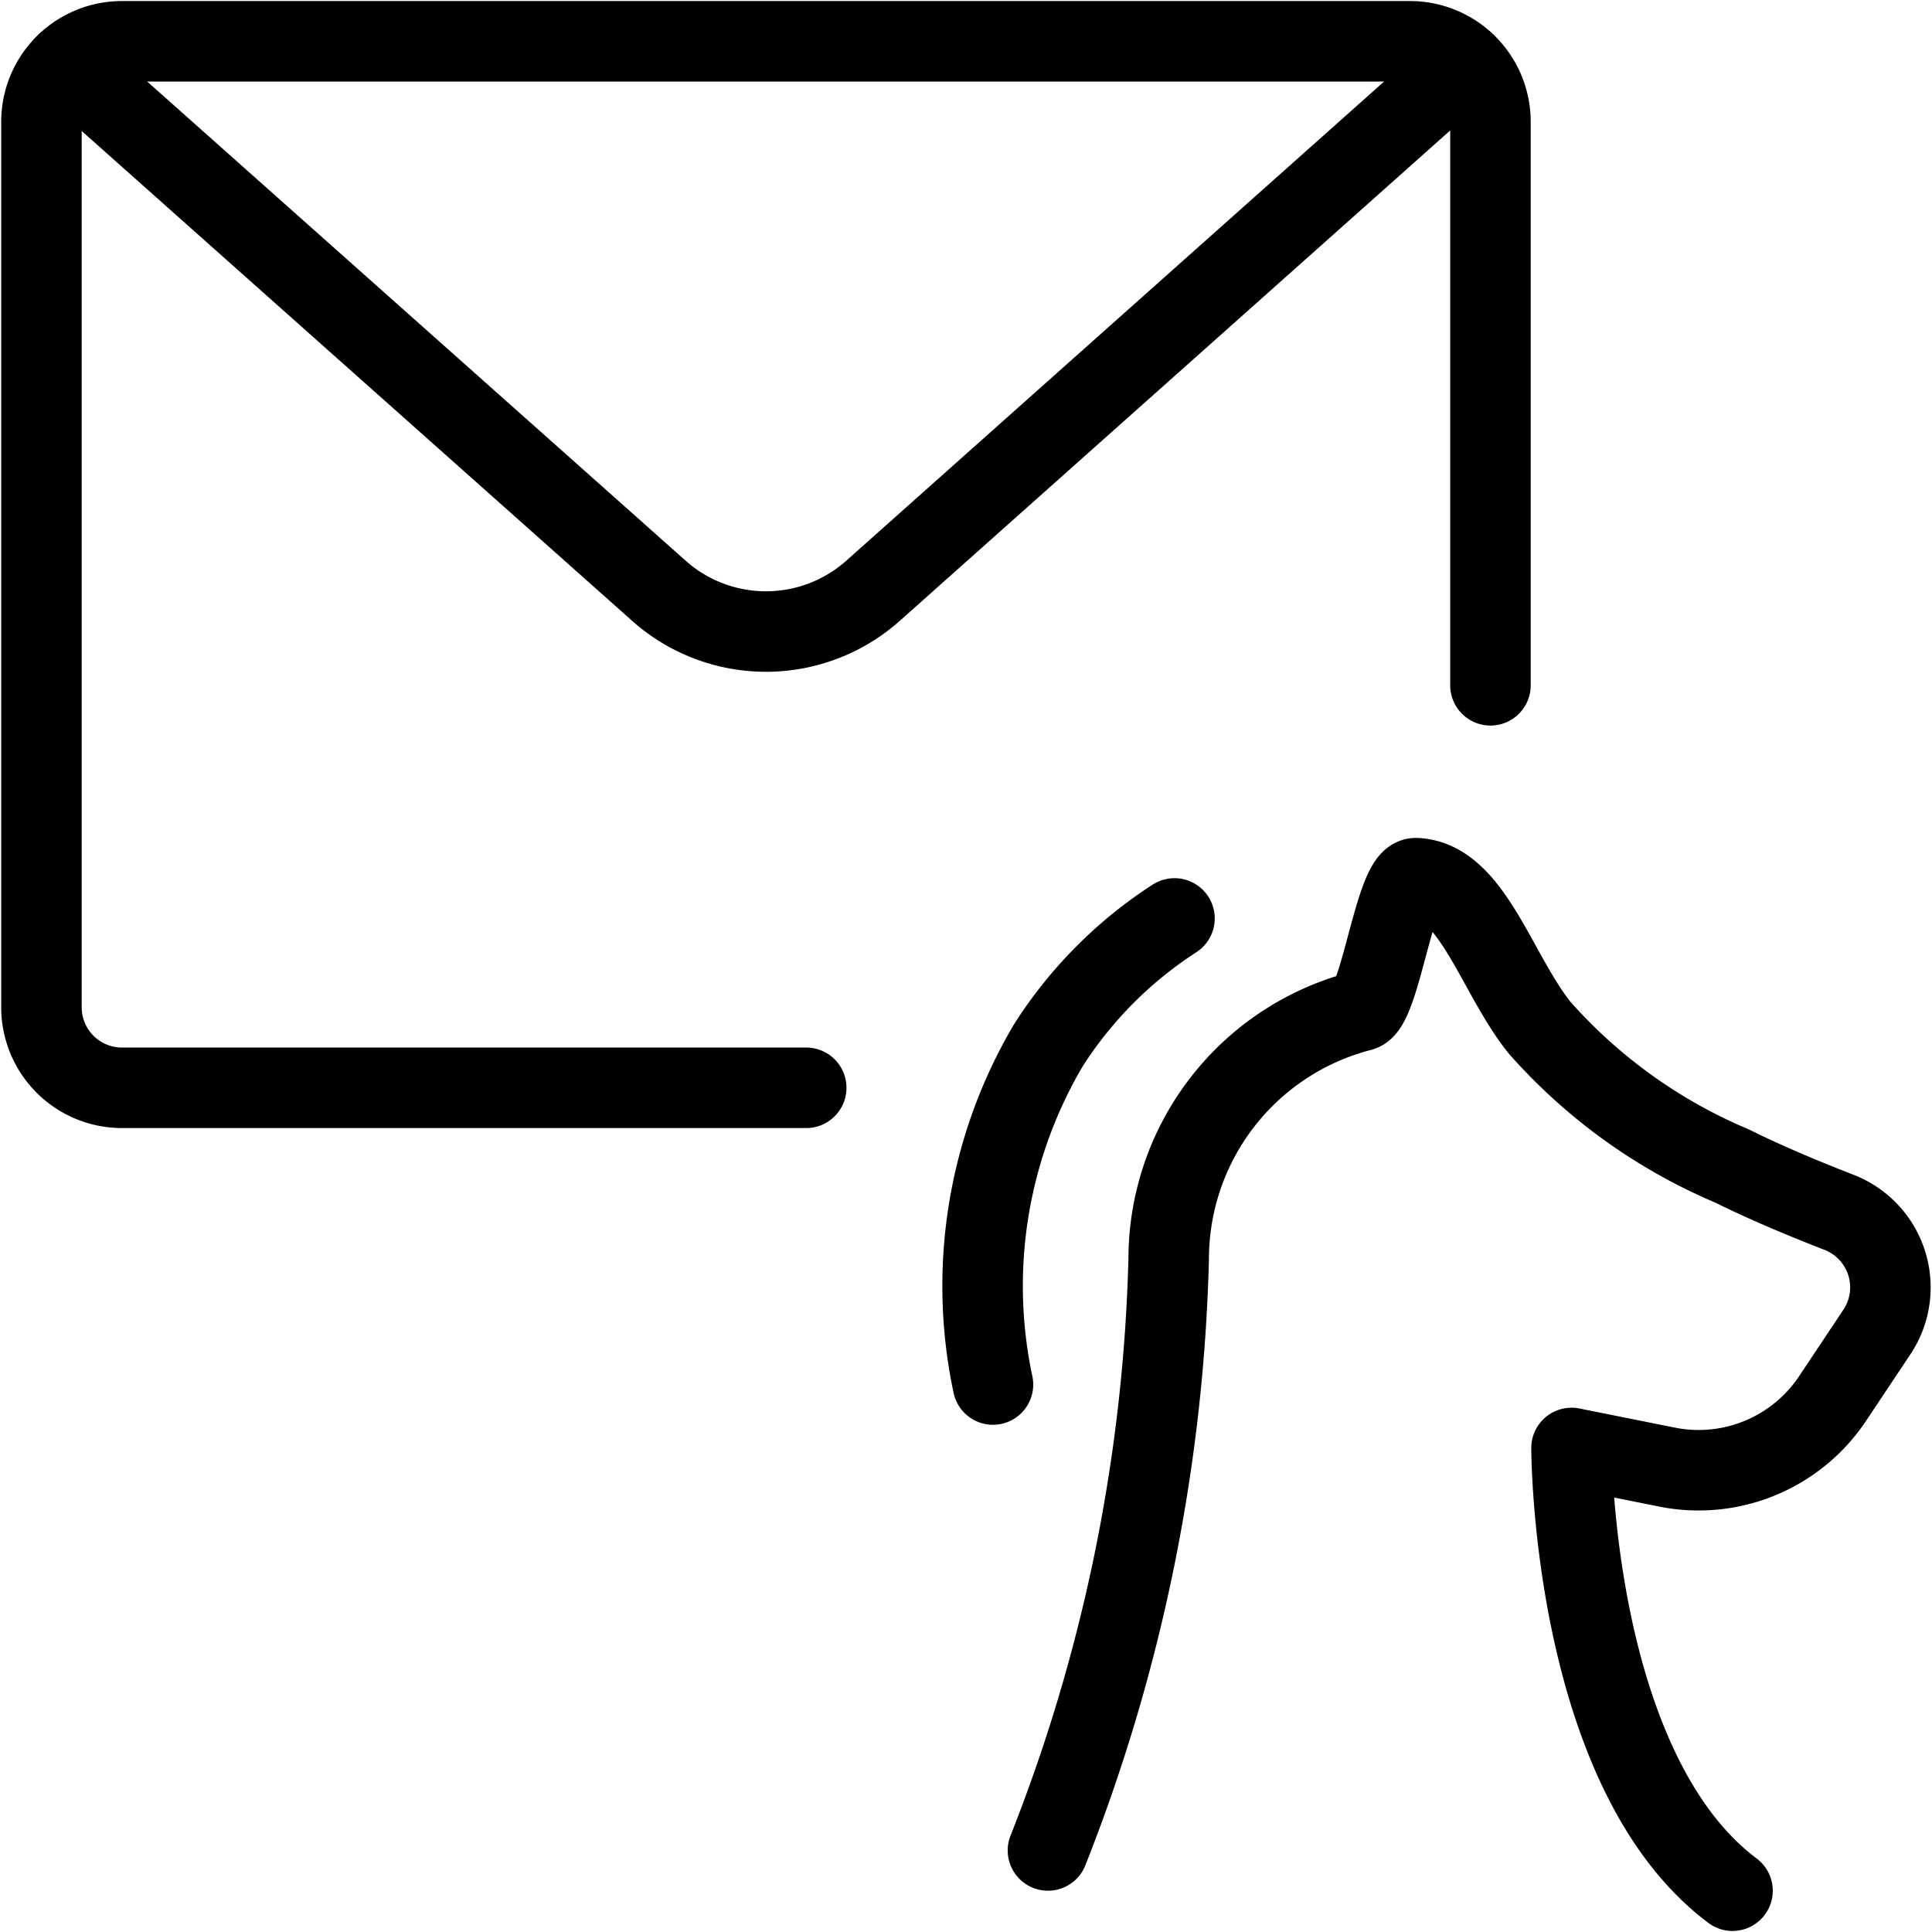 <svg xmlns="http://www.w3.org/2000/svg" viewBox="0 0 24 24"><g transform="matrix(1,0,0,1,0,0)"><defs><style>.a{fill:none;stroke:#000000;stroke-linecap:round;stroke-linejoin:round;}</style></defs><path class="a" d="M10.015,13.513h-8.5a1,1,0,0,1-1-1v-11a1,1,0,0,1,1-1h16a1,1,0,0,1,1,1v7"></path><path class="a" d="M.826.79,8.192,7.345a2,2,0,0,0,2.646,0L18.2.786"></path><path class="a" d="M21.522,23.487c-2-1.5-2-5.5-2-5.5l1.187.238a2,2,0,0,0,2.056-.852l.551-.827a1,1,0,0,0-.471-1.486c-.434-.169-.919-.371-1.323-.573a6.634,6.634,0,0,1-2.4-1.725c-.538-.676-.84-1.824-1.532-1.853-.257-.01-.447,1.595-.686,1.65a3.182,3.182,0,0,0-2.386,3.073,21.442,21.442,0,0,1-1.5,7.355"></path><path class="a" d="M14.59,11.409a5.213,5.213,0,0,0-1.568,1.578,5.881,5.881,0,0,0-.687,4.212"></path></g></svg>